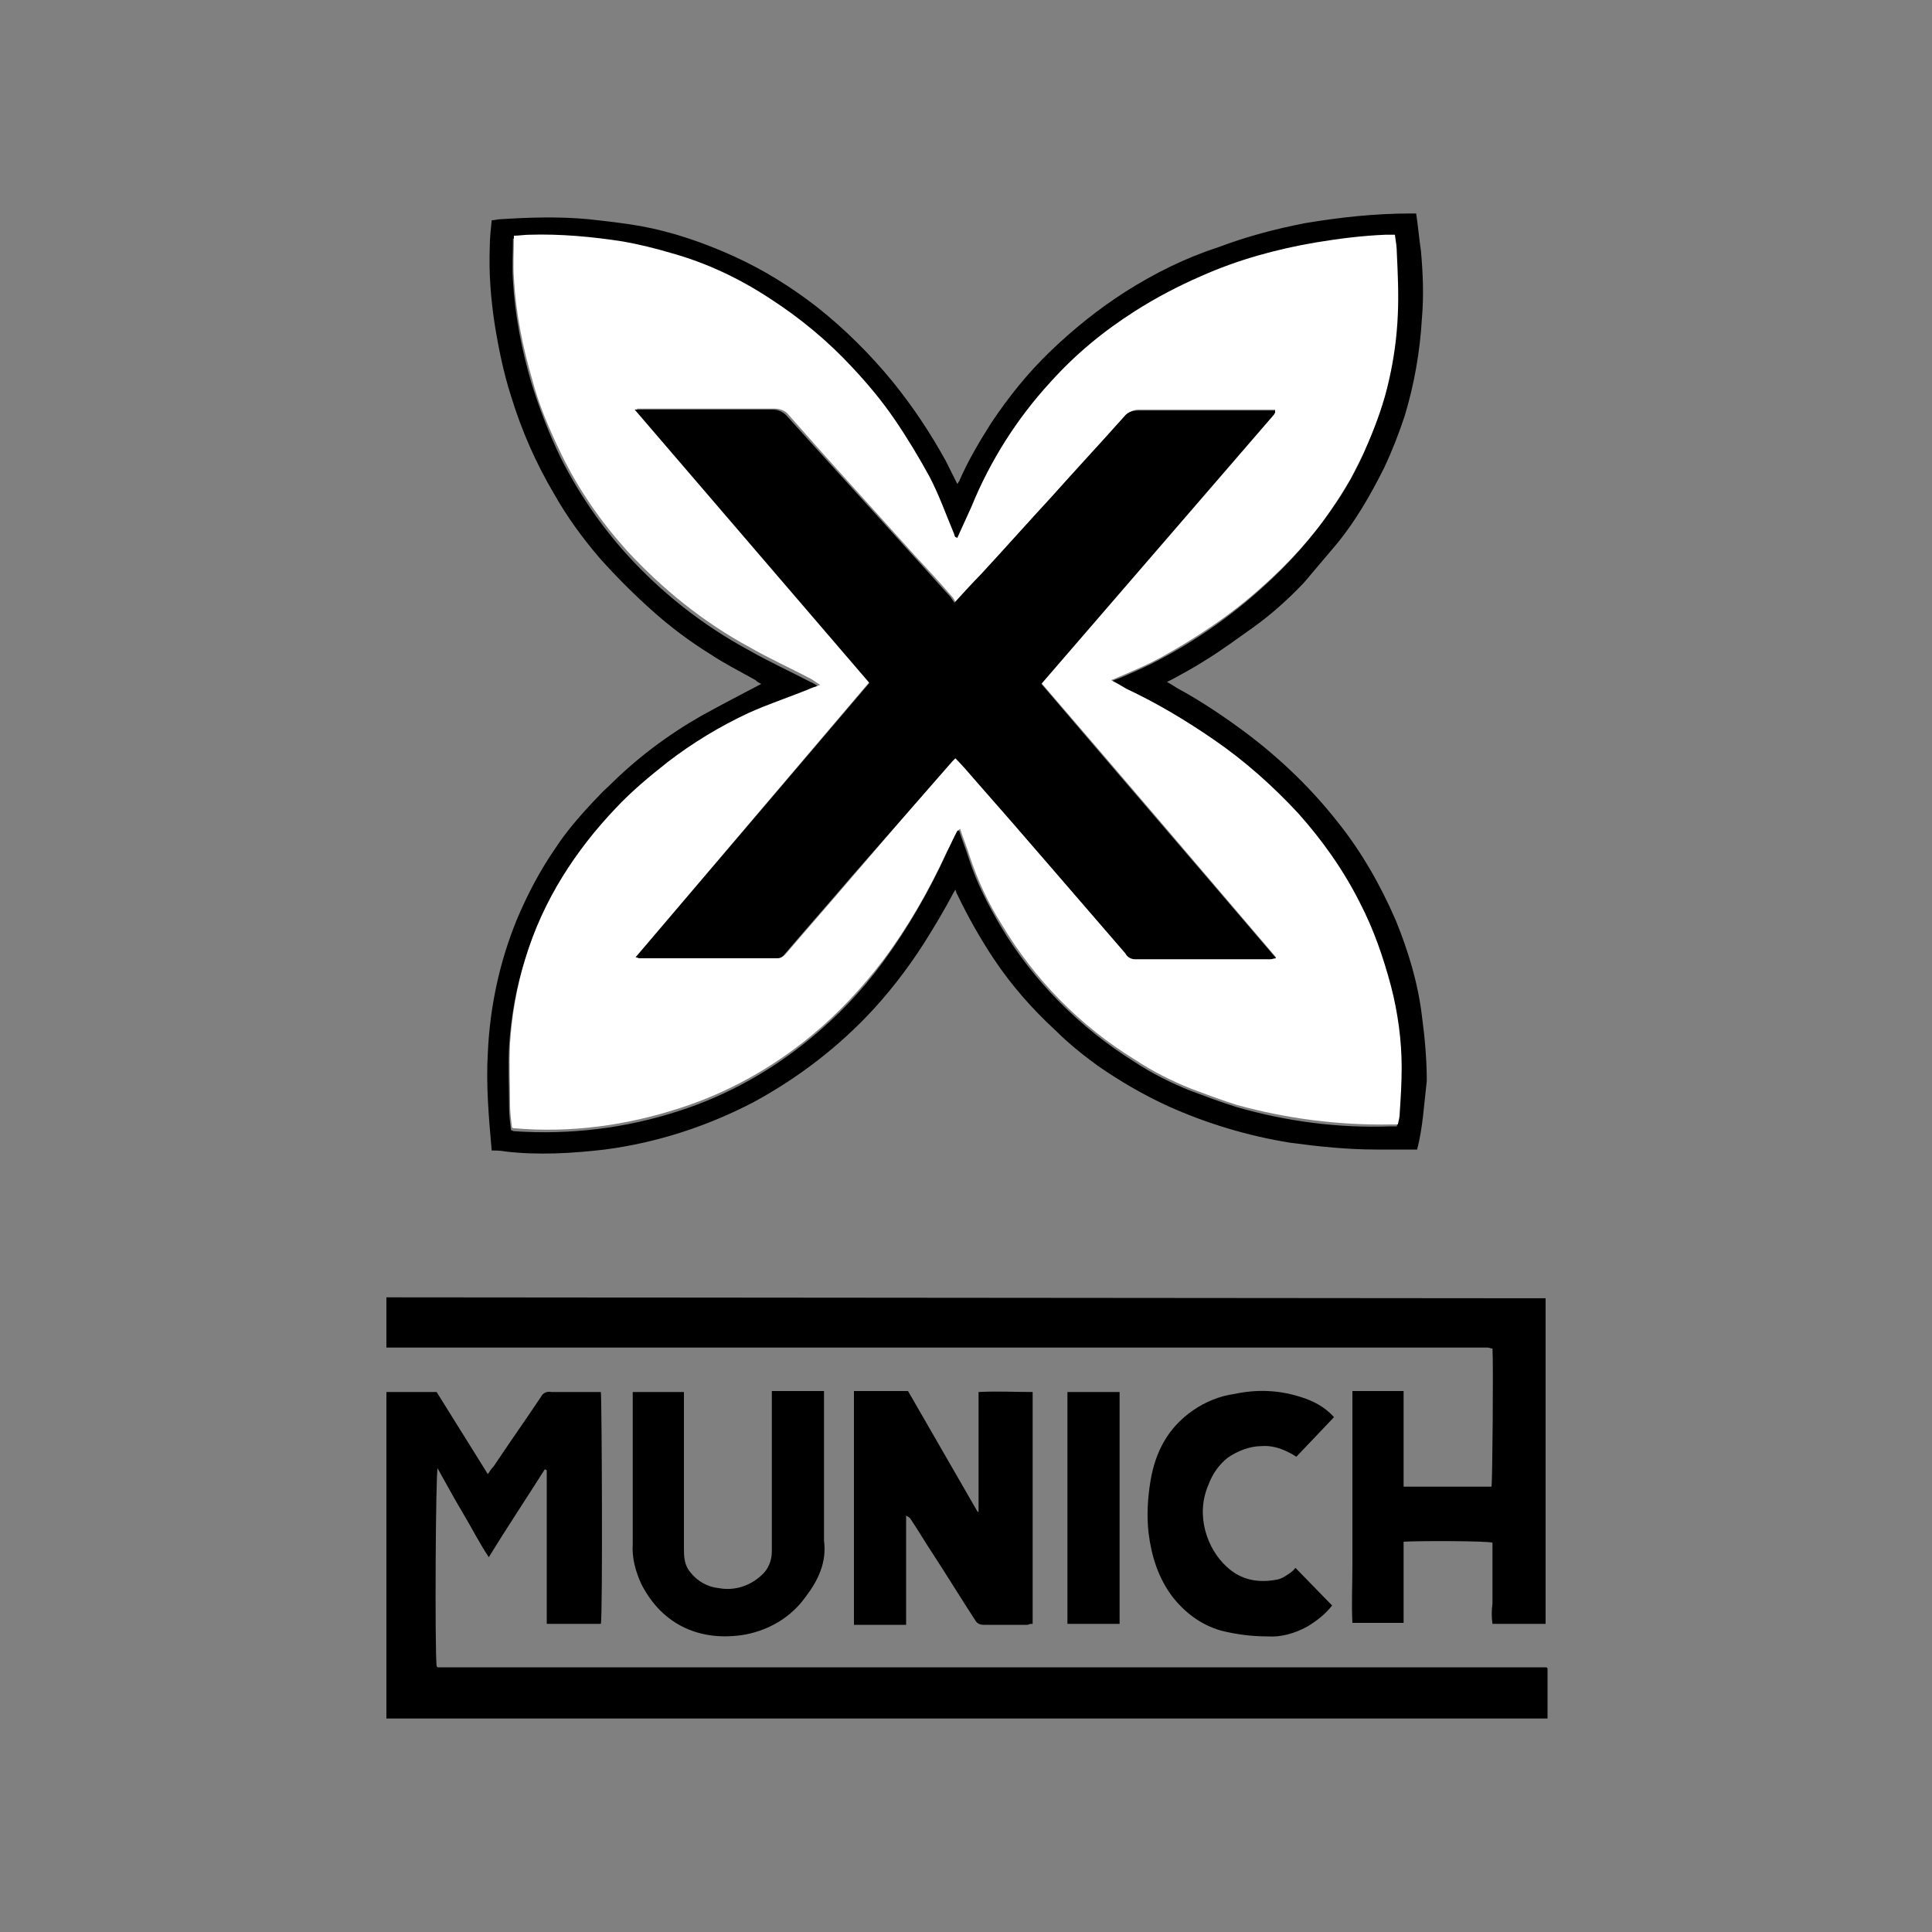 <?xml version="1.0" encoding="utf-8"?>
<!-- Generator: Adobe Illustrator 26.3.0, SVG Export Plug-In . SVG Version: 6.00 Build 0)  -->
<svg version="1.1" id="Capa_1" xmlns="http://www.w3.org/2000/svg" xmlns:xlink="http://www.w3.org/1999/xlink" x="0px" y="0px"
	 viewBox="0 0 200 200" style="enable-background:new 0 0 200 200;" xml:space="preserve">
<rect x="0" y="0" width="200" height="200" fill="#808080" stroke="none"/>
<style type="text/css">
	.st0{fill:#FFFFFF;}
</style>
<g>
	<path d="M146.7,119h-4.2c-3,0-5.9-0.3-8.9-0.7c-4.4-0.7-8.7-2-12.7-3.8c-2.6-1.2-5-2.6-7.3-4.2c-1.5-1.1-3-2.3-4.3-3.6
		c-2.4-2.2-4.6-4.7-6.4-7.4c-1.4-2.1-2.7-4.4-3.8-6.7c-0.1-0.1-0.1-0.3-0.2-0.5c-0.2,0.3-0.3,0.5-0.4,0.7c-0.7,1.3-1.4,2.5-2.2,3.8
		c-1.7,2.8-3.7,5.5-5.9,7.9c-3.6,3.9-7.8,7.1-12.4,9.6c-4.8,2.5-10,4.2-15.4,4.9c-3.4,0.4-6.9,0.6-10.3,0.2c-0.5-0.1-1-0.1-1.4-0.1
		c-0.3-3.4-0.6-6.8-0.4-10.1c0.2-4.7,1.2-9.4,3-13.8c1.1-2.6,2.4-5.1,4-7.4c1.1-1.7,2.5-3.3,3.9-4.8c0.5-0.5,1-1.1,1.6-1.6
		c2.9-2.9,6.1-5.3,9.6-7.3c2-1.1,4.1-2.2,6.2-3.3c-0.2-0.1-0.4-0.2-0.6-0.4c-1.6-0.9-3.2-1.7-4.7-2.7c-2.1-1.3-4.1-2.8-6-4.5
		c-1.9-1.7-3.7-3.5-5.4-5.4c-1.8-2.1-3.4-4.3-4.7-6.6c-1.9-3.2-3.4-6.6-4.5-10.2c-0.8-2.5-1.3-5-1.7-7.5c-0.4-2.6-0.6-5.3-0.5-7.9
		c0-0.9,0.1-1.8,0.2-2.8c0.3,0,0.6-0.1,0.8-0.1c3.1-0.2,6.2-0.3,9.3,0c1.8,0.2,3.6,0.4,5.3,0.7c3.3,0.6,6.5,1.7,9.6,3.1
		c3.1,1.4,6,3.2,8.7,5.3c2.9,2.3,5.5,4.9,7.8,7.7c2.1,2.6,3.9,5.3,5.5,8.2c0.4,0.8,0.8,1.6,1.2,2.4c0.1-0.1,0.1-0.2,0.2-0.3
		c0.9-2.1,2.1-4.1,3.3-6c1.8-2.7,3.8-5.2,6.2-7.5c2.4-2.3,4.9-4.3,7.7-6.1c3-1.9,6.2-3.5,9.6-4.6c2.9-1.1,5.9-1.9,9-2.5
		c3.6-0.6,7.2-1,10.9-1c0.2,0,0.4,0,0.6,0c0.2,1.3,0.3,2.6,0.5,3.9c0.2,2.3,0.3,4.6,0.1,6.9c-0.2,3.5-0.8,6.9-1.8,10.2
		c-0.6,1.8-1.3,3.6-2.1,5.3c-1.4,2.8-3,5.6-5,8c-1.1,1.3-2.2,2.6-3.3,3.9c-1.6,1.7-3.4,3.3-5.2,4.6c-1.7,1.2-3.3,2.4-5.1,3.5
		c-1.1,0.7-2.2,1.3-3.3,1.9l-0.6,0.3c0.4,0.2,0.7,0.4,1,0.6c2.6,1.4,5.1,3.1,7.5,4.9c3.4,2.6,6.5,5.6,9.1,8.9
		c2.5,3.1,4.5,6.6,6.1,10.3c1.3,3.2,2.3,6.5,2.7,9.9c0.3,2.2,0.5,4.5,0.5,6.7C147.4,114.4,147.3,116.7,146.7,119z M99.1,86h0.2
		c0.3,1,0.7,1.9,1,2.9c0.8,2.5,2,4.8,3.3,7c3.4,5.7,8.2,10.5,13.8,14c1.8,1.2,3.8,2.2,5.8,3c1.6,0.6,3.2,1.2,4.8,1.7
		c5.2,1.5,10.6,2.2,15.9,2h0.7c0.1-0.5,0.2-0.9,0.2-1.2c0.1-1.6,0.2-3.2,0.2-4.7c0-2.8-0.4-5.6-1.1-8.4c-0.7-3-1.8-5.9-3.2-8.6
		c-1.7-3.4-3.9-6.5-6.4-9.3c-2.6-2.9-5.5-5.4-8.7-7.6c-2.9-2-5.9-3.8-9.1-5.3c-0.5-0.3-1-0.5-1.6-0.9c0.4-0.2,0.7-0.3,1-0.4
		c1.4-0.6,2.8-1.2,4.1-1.9c3.8-2,7.4-4.5,10.6-7.4c2.7-2.4,5.1-5.1,7.2-8.1c0.7-1,1.3-1.9,1.9-3c0.7-1.2,1.3-2.4,1.8-3.7
		c0.9-2.1,1.7-4.4,2.2-6.6c0.5-2.2,0.8-4.4,0.9-6.7c0.1-2.1-0.1-4.3-0.1-6.4c0-0.6-0.1-1.2-0.2-1.9c-0.4,0-0.7,0-1,0
		c-2.4,0.1-4.8,0.4-7.2,0.8c-4.1,0.8-8.1,1.8-11.9,3.5c-2.4,1-4.6,2.3-6.8,3.6c-3.3,2-6.2,4.5-8.8,7.4c-3.4,3.8-6.2,8.1-8.1,12.8
		c-0.5,1.1-1,2.2-1.5,3.3c-0.1,0-0.1-0.1-0.2-0.1c-0.1-0.2-0.2-0.4-0.2-0.5c-0.8-1.9-1.5-4-2.5-5.8c-1.1-2-2.3-4-3.6-5.9
		c-1.3-1.9-2.8-3.7-4.4-5.4c-2.5-2.7-5.4-5.1-8.5-7.1c-3.2-2-6.6-3.6-10.2-4.6c-1.6-0.5-3.3-0.9-5-1.2c-3.2-0.5-6.4-0.8-9.7-0.7
		c-0.5,0-1.1,0.1-1.6,0.1c0,1.5-0.1,2.9,0,4.4c0.2,3.5,0.9,7.1,1.9,10.5c0.8,2.6,1.8,5.2,3,7.7c1.8,3.6,4.1,7,6.8,10
		c3.6,4,7.9,7.4,12.7,10c2.1,1.2,4.3,2.2,6.4,3.3c0.3,0.1,0.6,0.3,0.9,0.6c-0.5,0.2-0.9,0.3-1.3,0.5c-2,0.8-4.1,1.5-6.1,2.4
		c-3,1.4-5.8,3.1-8.4,5.1c-1.9,1.4-3.7,3-5.3,4.7c-2.1,2.2-4,4.6-5.6,7.2c-1.6,2.7-2.9,5.5-3.8,8.4c-0.9,2.9-1.4,5.8-1.6,8.8
		c-0.1,2.1,0,4.2,0,6.3c0,0.8,0.1,1.6,0.2,2.4c0.1,0,0.2,0.1,0.3,0.1c5.8,0.4,11.6-0.3,17.1-2.1c5-1.6,9.6-4.2,13.6-7.5
		c2.8-2.3,5.3-4.9,7.5-7.9c2.5-3.4,4.7-7.2,6.5-11.1C98.3,87.5,98.7,86.8,99.1,86z M62.2,168.1h-5.6v-15.9l-0.2-0.1
		c-1.9,3-3.9,6-5.8,9.1c-1-1.5-1.8-3.1-2.7-4.6c-0.9-1.5-1.7-3-2.6-4.6c-0.2,0.6-0.3,18.7-0.1,20.5c0,0,0,0,0.1,0.1c0,0,0,0,0.1,0
		c0,0,0,0,0.1,0h114.4c0,0,0,0,0.1,0c0,0,0,0,0.1,0l0.1,0.1v5.2H40v-33.8h5.2l5.3,8.5c0.2-0.3,0.4-0.6,0.6-0.8
		c1.6-2.4,3.3-4.8,4.9-7.2c0.2-0.4,0.6-0.6,1.1-0.5c1.7,0,3.4,0,5.1,0C62.3,144.6,62.4,167.3,62.2,168.1L62.2,168.1z"/>
	<path d="M160,134.4v33.7c-0.2,0-0.3,0-0.5,0h-5c-0.1-0.7-0.1-1.4,0-2.1v-6.3c-0.5-0.2-8-0.2-9.2-0.1v8.4h-5.3c-0.1-2,0-4,0-5.9
		s0-4,0-6.1v-12h5.3c0,3.3,0,6.6,0,9.9h9.1c0.1-0.5,0.2-12.9,0.1-14.3c-0.2,0-0.3-0.1-0.5-0.1H40v-5.2L160,134.4z"/>
	<path d="M88.6,144H94l7.2,12.5c0,0,0.1,0,0.1,0c0,0,0,0,0,0v-12.4c1.9-0.1,3.7,0,5.6,0v24c-0.2,0-0.3,0-0.5,0.1h-4.6
		c-0.3,0-0.6-0.1-0.8-0.4c-1.5-2.3-2.9-4.6-4.4-6.9c-0.8-1.2-1.5-2.4-2.3-3.6c-0.1-0.2-0.3-0.3-0.5-0.4v11.3h-5.4V144z M70.8,144.1
		v16.1c0,0.9,0,1.8,0.7,2.6c0.7,0.9,1.8,1.5,2.9,1.6c1.6,0.3,3.2-0.2,4.4-1.3c0.7-0.6,1.1-1.5,1.1-2.5c0-5.2,0-10.5,0-15.7v-0.9h5.4
		c0,0.3,0,0.5,0,0.8v14c0,0.2,0,0.4,0,0.7c0.3,2.2-0.6,4.1-1.9,5.8c-1.5,2.1-3.7,3.4-6.2,3.9c-4.6,0.8-8.6-0.9-10.8-5.2
		c-0.6-1.3-1-2.7-0.9-4.2v-15.7L70.8,144.1z M134.1,162.3l3.8,3.9c-0.7,0.9-1.6,1.6-2.6,2.2c-1.3,0.7-2.7,1.1-4.1,1
		c-1.6,0-3.2-0.2-4.8-0.6c-2.1-0.6-3.8-1.9-5.1-3.6c-1.4-1.9-2.1-4.1-2.4-6.5c-0.2-1.8-0.1-3.6,0.2-5.4c0.5-3,1.8-5.5,4.4-7.3
		c1.3-0.9,2.8-1.5,4.3-1.7c2.3-0.5,4.6-0.4,6.8,0.3c1.3,0.4,2.5,1,3.5,2.1l-3.9,4.1c-1.1-0.7-2.3-1.2-3.6-1.1
		c-1.2,0-2.5,0.5-3.5,1.2c-0.9,0.7-1.6,1.7-2,2.8c-1.4,3.2-0.1,6.7,1.9,8.5c1.5,1.4,3.3,1.7,5.3,1.3c0.4-0.1,0.7-0.3,1-0.5
		C133.6,162.8,133.9,162.6,134.1,162.3L134.1,162.3z M110.5,168.1v-24h5.4v24H110.5z"/>
	<path class="st0" d="M99.1,86c-0.4,0.7-0.7,1.5-1.1,2.2c-1.8,3.9-3.9,7.6-6.5,11.1c-2.2,2.9-4.7,5.6-7.5,7.9
		c-4,3.3-8.6,5.9-13.6,7.5c-5.5,1.8-11.3,2.6-17.1,2.1c-0.1,0-0.2,0-0.3-0.1c-0.1-0.8-0.2-1.6-0.2-2.4c0-2.1-0.1-4.2,0-6.3
		c0.2-3,0.7-5.9,1.6-8.8c0.9-3,2.2-5.8,3.8-8.4c1.6-2.6,3.5-5,5.6-7.2c1.6-1.7,3.4-3.2,5.3-4.7c2.6-2,5.4-3.7,8.4-5.1
		c2-0.9,4.1-1.6,6.1-2.4c0.4-0.2,0.8-0.3,1.3-0.5c-0.3-0.2-0.6-0.4-0.9-0.6c-2.1-1.1-4.3-2.1-6.4-3.3c-4.8-2.6-9-6-12.7-10
		c-2.7-3-5-6.3-6.8-10c-1.2-2.5-2.3-5-3-7.7c-1-3.4-1.7-6.9-1.9-10.5c-0.1-1.4,0-2.9,0-4.4c0.5,0,1.1-0.1,1.6-0.1
		c3.2-0.1,6.5,0.2,9.7,0.7c1.7,0.3,3.3,0.7,5,1.2c3.6,1,7,2.6,10.2,4.7c3.1,2,6,4.4,8.5,7.1c1.6,1.7,3.1,3.5,4.4,5.4
		c1.3,1.9,2.5,3.9,3.6,5.9c1,1.9,1.7,3.9,2.5,5.8c0.1,0.2,0.1,0.4,0.2,0.5c0,0,0.1,0,0.2,0.1c0.5-1.1,1-2.2,1.5-3.3
		c1.9-4.7,4.7-9.1,8.1-12.8c2.6-2.9,5.5-5.3,8.8-7.4c2.2-1.4,4.5-2.6,6.8-3.6c3.8-1.7,7.8-2.8,11.9-3.5c2.4-0.4,4.8-0.7,7.2-0.8
		c0.3,0,0.6,0,1,0c0.1,0.7,0.2,1.3,0.2,1.9c0.1,2.1,0.2,4.3,0.1,6.4c-0.1,2.3-0.4,4.5-0.9,6.7c-0.5,2.3-1.3,4.5-2.2,6.6
		c-0.5,1.2-1.2,2.5-1.8,3.7c-0.6,1-1.2,2-1.9,3c-2,3-4.5,5.7-7.2,8.1c-3.2,2.9-6.8,5.3-10.6,7.4c-1.3,0.7-2.7,1.3-4.1,1.9
		c-0.3,0.1-0.6,0.3-1,0.4c0.6,0.3,1.1,0.6,1.6,0.9c3.2,1.5,6.2,3.3,9.1,5.3c3.2,2.2,6.1,4.8,8.7,7.6c2.5,2.8,4.7,5.9,6.4,9.3
		c1.4,2.7,2.4,5.6,3.2,8.6c0.7,2.7,1.1,5.6,1.1,8.4c0,1.6-0.1,3.2-0.2,4.7c0,0.4-0.1,0.8-0.2,1.2H144c-5.4,0.1-10.8-0.6-15.9-2
		c-1.6-0.5-3.2-1.1-4.8-1.7c-2-0.8-4-1.8-5.8-3c-5.7-3.5-10.4-8.3-13.8-14c-1.4-2.2-2.5-4.6-3.3-7c-0.3-1-0.7-1.9-1-2.9L99.1,86z
		 M65.8,99.1c0.2,0,0.3,0.1,0.4,0.1h14.3c0.3,0,0.6-0.2,0.8-0.4c2.3-2.7,4.6-5.3,6.9-8l10.4-12.1c0.1-0.1,0.2-0.2,0.3-0.3
		c0.6,0.7,1.3,1.4,1.9,2.1c5.2,6,10.4,12.1,15.7,18.1c0.2,0.3,0.6,0.6,1,0.6c4.7,0,9.3,0,14,0c0.2,0,0.4,0,0.6-0.1
		c-8.1-9.5-16.2-19-24.3-28.4l24.1-27.9c0-0.1,0.1-0.1,0.1-0.2c0,0,0,0,0-0.1c0,0,0-0.1,0-0.1h-14.1c-0.5,0-1,0.2-1.4,0.6
		c-2.5,2.8-5.1,5.6-7.6,8.4c-2.4,2.6-4.8,5.3-7.2,7.9c-0.9,1-1.8,1.9-2.8,3c-0.1-0.2-0.2-0.4-0.4-0.6c-1.2-1.4-2.5-2.8-3.8-4.2
		c-4.4-4.9-8.8-9.7-13.1-14.6c-0.3-0.4-0.9-0.6-1.4-0.6c-4.5,0-8.9,0-13.4,0h-0.9L90,70.6L65.8,99.1z"/>
	<path d="M65.8,99.1L90,70.7L65.7,42.4H80c0.5,0,1,0.2,1.4,0.6c4.4,4.9,8.8,9.7,13.2,14.6c1.3,1.4,2.5,2.8,3.8,4.2
		c0.1,0.2,0.3,0.4,0.4,0.6c1-1.1,1.9-2.1,2.8-3c2.4-2.6,4.8-5.3,7.2-7.9c2.5-2.8,5.1-5.6,7.6-8.4c0.3-0.4,0.8-0.6,1.4-0.6
		c4.5,0,8.9,0,13.4,0h0.8c0,0,0,0.1,0,0.1c0,0,0,0,0,0.1c0,0.1-0.1,0.1-0.1,0.2l-24.1,27.9c8.1,9.5,16.2,18.9,24.3,28.4
		c-0.2,0-0.4,0.1-0.6,0.1c-4.7,0-9.4,0-14,0c-0.4,0-0.8-0.2-1-0.6c-5.2-6-10.4-12.1-15.7-18.1c-0.6-0.7-1.2-1.4-1.9-2.1
		c-0.1,0.1-0.2,0.2-0.3,0.3L88.1,90.8c-2.3,2.7-4.6,5.3-6.9,8c-0.2,0.3-0.5,0.4-0.8,0.4H66.2C66.1,99.2,66,99.1,65.8,99.1L65.8,99.1
		z"/>
</g>
</svg>
